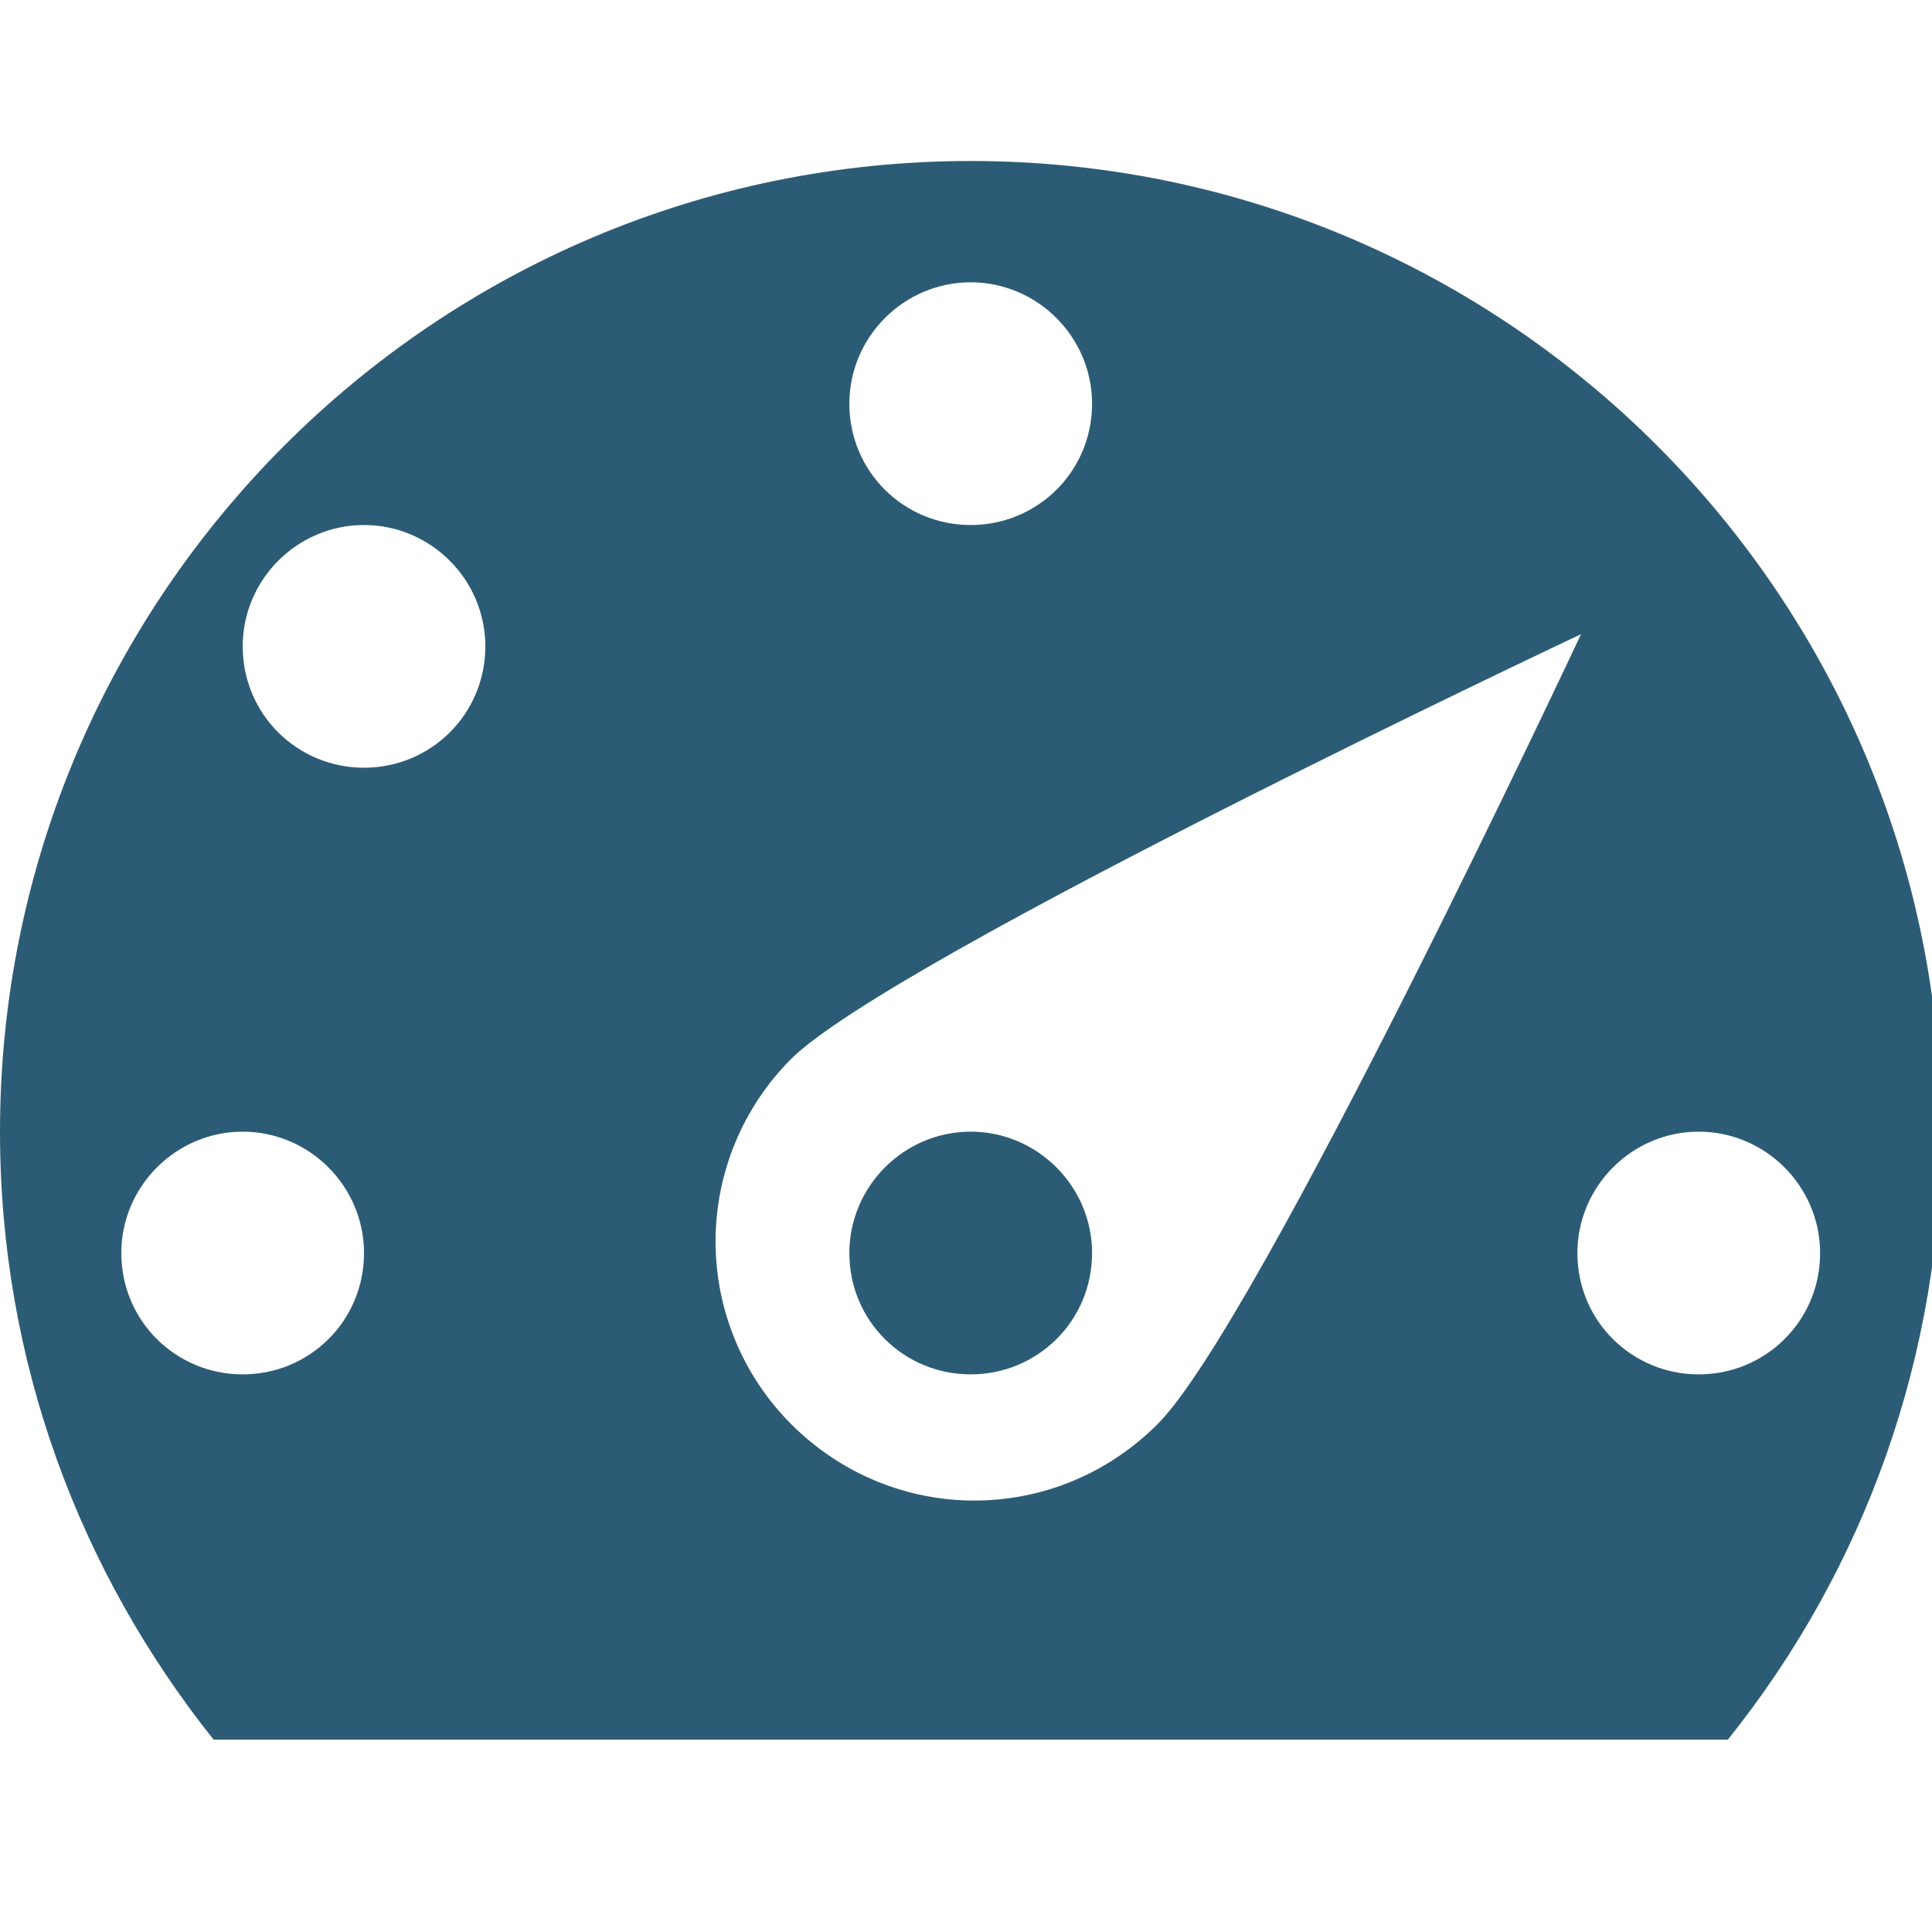 <svg width="24" height="24" viewBox="0 0 24 24" fill="none" xmlns="http://www.w3.org/2000/svg">
<g clip-path="url(#clip0_1034_1015)">
<path d="M2.653 21.61H21.464C23.183 19.469 24.119 16.804 24.117 14.058C24.117 7.411 18.721 2 12.058 2C5.396 2 0 7.411 0 14.058C0 16.922 0.995 19.53 2.653 21.61ZM10.551 5.015C10.551 4.186 11.229 3.507 12.058 3.507C12.887 3.507 13.566 4.186 13.566 5.015C13.566 5.859 12.887 6.522 12.058 6.522C11.229 6.522 10.551 5.859 10.551 5.015ZM3.015 8.029C3.015 7.2 3.693 6.522 4.522 6.522C5.351 6.522 6.029 7.2 6.029 8.029C6.029 8.873 5.351 9.537 4.522 9.537C3.693 9.537 3.015 8.873 3.015 8.029ZM9.828 13.154C11.094 11.903 19.64 7.878 19.64 7.878C19.64 7.878 15.631 16.44 14.38 17.691C13.114 18.957 11.094 18.957 9.828 17.691C9.227 17.089 8.889 16.273 8.889 15.422C8.889 14.572 9.227 13.756 9.828 13.154ZM1.507 15.566C1.507 14.737 2.186 14.058 3.015 14.058C3.844 14.058 4.522 14.737 4.522 15.566C4.522 16.41 3.844 17.073 3.015 17.073C2.186 17.073 1.507 16.41 1.507 15.566ZM10.551 15.566C10.551 14.737 11.229 14.058 12.058 14.058C12.887 14.058 13.566 14.737 13.566 15.566C13.566 16.41 12.887 17.073 12.058 17.073C11.229 17.073 10.551 16.41 10.551 15.566ZM19.595 15.566C19.595 14.737 20.273 14.058 21.102 14.058C21.931 14.058 22.61 14.737 22.61 15.566C22.61 16.41 21.931 17.073 21.102 17.073C20.273 17.073 19.595 16.41 19.595 15.566Z" fill="#2C5C75"/>
</g>
<defs>
<clipPath id="clip0_1034_1015">
<rect width="24" height="24" fill="white"/>
</clipPath>
</defs>
</svg>
